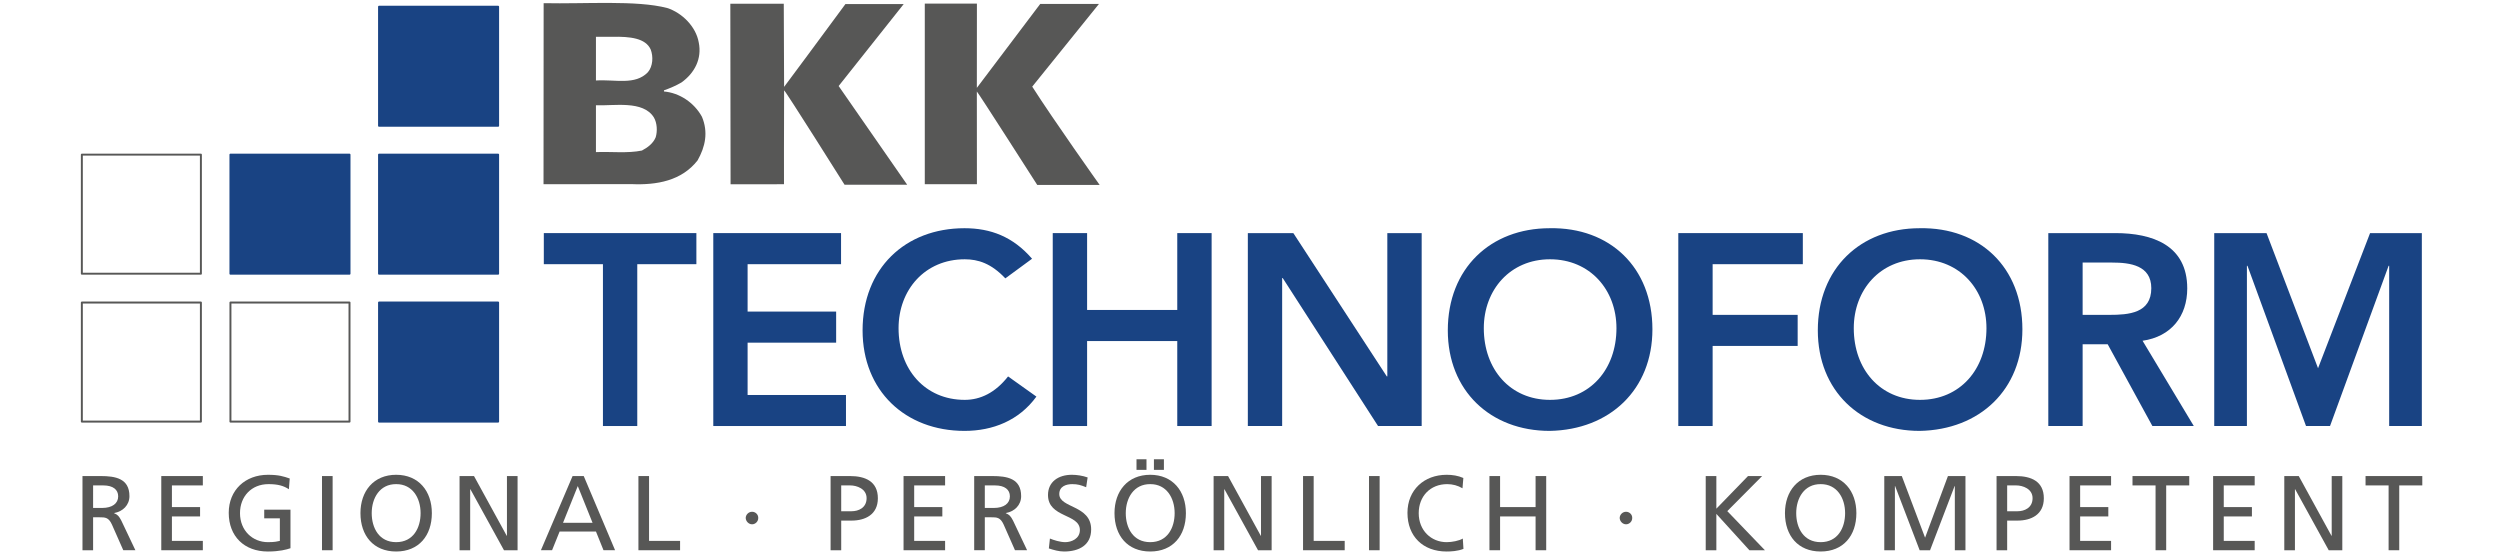 <?xml version="1.0" encoding="utf-8"?>
<!-- Generator: Adobe Illustrator 16.0.0, SVG Export Plug-In . SVG Version: 6.00 Build 0)  -->
<!DOCTYPE svg PUBLIC "-//W3C//DTD SVG 1.1//EN" "http://www.w3.org/Graphics/SVG/1.1/DTD/svg11.dtd">
<svg version="1.1" id="Ebene_1" xmlns="http://www.w3.org/2000/svg" xmlns:xlink="http://www.w3.org/1999/xlink" x="0px" y="0px"
	 width="1275.59px" height="283.46px" viewBox="0 0 1275.59 283.46" enable-background="new 0 0 1275.59 283.46"
	 xml:space="preserve">
<g>
	<polygon fill="#194383" points="307.643,134.798 277.474,134.798 277.474,118.937 355.319,118.937 355.319,134.798 
		325.157,134.798 325.157,217.37 307.643,217.37 307.643,134.798 	"/>
	<polygon fill="#194383" points="363.946,118.937 429.135,118.937 429.135,134.798 381.452,134.798 381.452,158.979 
		426.631,158.979 426.631,174.84 381.452,174.84 381.452,201.537 431.648,201.537 431.648,217.37 363.946,217.37 363.946,118.937 	
		"/>
	<path fill="#194383" d="M512.961,142.031c-7.22-7.646-13.888-9.737-20.711-9.737c-20.292,0-33.772,15.576-33.772,35.165
		c0,21.007,13.48,36.566,33.772,36.566c7.926,0,15.57-3.604,22.107-11.96l14.456,10.294c-8.891,12.221-22.229,17.498-36.694,17.498
		c-30.303,0-52-20.548-52-51.271c0-31.565,21.696-52.142,52-52.142c13.338,0,24.743,4.318,34.473,15.576L512.961,142.031
		L512.961,142.031z"/>
	<polygon fill="#194383" points="537.146,118.937 554.678,118.937 554.678,158.152 600.684,158.152 600.684,118.937 
		618.212,118.937 618.212,217.37 600.684,217.37 600.684,174.018 554.678,174.018 554.678,217.37 537.146,217.37 537.146,118.937 	
		"/>
	<polygon fill="#194383" points="636.691,118.937 659.904,118.937 707.601,192.065 707.86,192.065 707.86,118.937 725.388,118.937 
		725.388,217.37 703.133,217.37 654.499,141.89 654.201,141.89 654.201,217.37 636.691,217.37 636.691,118.937 	"/>
	<path fill="#194383" d="M790.861,204.025c20.412,0,33.913-15.56,33.913-36.566c0-19.589-13.501-35.165-33.913-35.165
		c-20.291,0-33.771,15.576-33.771,35.165C757.09,188.466,770.57,204.025,790.861,204.025L790.861,204.025z M790.737,116.445
		c30.698-0.562,52.387,20.002,52.387,51.593c0,30.71-21.688,51.27-52.387,51.819c-30.309,0-52.014-20.548-52.014-51.271
		C738.724,137.022,760.429,116.445,790.737,116.445L790.737,116.445z"/>
	<polygon fill="#194383" points="856.332,118.937 919.867,118.937 919.867,134.798 873.846,134.798 873.846,160.656 
		917.231,160.656 917.231,176.506 873.846,176.506 873.846,217.37 856.332,217.37 856.332,118.937 	"/>
	<path fill="#194383" d="M979.651,204.025c20.415,0,33.913-15.56,33.913-36.566c0-19.589-13.498-35.165-33.913-35.165
		c-20.316,0-33.789,15.576-33.789,35.165C945.862,188.466,959.335,204.025,979.651,204.025L979.651,204.025z M979.507,116.445
		c30.718-0.562,52.39,20.002,52.39,51.593c0,30.71-21.672,51.27-52.39,51.819c-30.313,0-51.993-20.548-51.993-51.271
		C927.514,137.022,949.193,116.445,979.507,116.445L979.507,116.445z"/>
	<path fill="#194383" d="M1076.273,160.656c9.869,0,21.399-0.826,21.399-13.608c0-11.671-10.845-13.076-19.887-13.076h-15.15v26.685
		H1076.273L1076.273,160.656z M1045.121,118.937h34.202c18.903,0,36.69,6.141,36.69,28.235c0,14.158-8.191,24.59-22.8,26.693
		l26.139,43.505h-21.126l-22.8-41.703h-12.791v41.703h-17.515V118.937L1045.121,118.937z"/>
	<g>
		<defs>
			<rect id="SVGID_1_" x="39.646" y="1.321" width="1196.299" height="280.077"/>
		</defs>
		<clipPath id="SVGID_2_">
			<use xlink:href="#SVGID_1_"  overflow="visible"/>
		</clipPath>
		<polygon clip-path="url(#SVGID_2_)" fill="#194383" points="1129.783,118.937 1156.465,118.937 1182.748,187.887 
			1209.297,118.937 1235.709,118.937 1235.709,217.37 1219.042,217.37 1219.042,135.621 1218.752,135.621 1188.865,217.37 
			1176.611,217.37 1146.744,135.621 1146.455,135.621 1146.455,217.37 1129.783,217.37 1129.783,118.937 		"/>
		<path clip-path="url(#SVGID_2_)" fill-rule="evenodd" clip-rule="evenodd" fill="#575756" d="M340.431,4.09
			c7.629,2.463,14.663,9.505,16.076,17.481c1.76,8.431-2.116,15.712-8.802,20.506c-2.819,1.645-5.869,2.959-8.919,4.009v0.591
			c7.86,0.694,15.366,5.616,19.366,12.894c3.29,7.839,1.752,15.262-2.232,22.287c-8.092,10.324-20.647,12.663-33.789,12.084
			L277.325,94l0.058-92.382C298.939,2.081,324.752,0.002,340.431,4.09 M333.637,59.931c-5.513-8.885-20.473-5.819-29.565-6.228
			v23.912c7.505-0.331,16.184,0.715,23.457-0.797c2.934-1.542,5.745-3.628,7.042-6.794C335.505,66.84,335.273,62.724,333.637,59.931
			 M332,25.232c-2.628-5.786-10.48-6.629-19.573-6.463c-4.717-0.017-8.356,0-8.356,0v22.3c9.811-0.645,19.953,2.587,26.507-4.224
			C333.166,33.783,333.389,28.853,332,25.232"/>
	</g>
	<path fill="#575756" d="M399.909,1.908l0.165,42.426c0,0,21.151-28.4,31.301-42.27h29.739l-33.21,41.831l34.981,50.378h-31.956
		c0,0-30.381-48.312-30.854-48.171C399.967,63.237,400.024,94,400.024,94l-27.259,0.025l-0.124-92.118H399.909L399.909,1.908z"/>
	<path fill="#575756" d="M498.457,1.846l-0.033,42.984l32.341-42.827h29.97l-34.053,42.199c10.846,17.027,34.4,50.154,34.4,50.154
		h-31.845c0,0-30.466-47.667-30.813-47.667L498.457,94l-26.596-0.029V1.846H498.457L498.457,1.846z"/>
	<path fill="#575756" d="M47.504,259.172h4.61c5.149,0,8.185-2.281,8.185-5.914c0-3.413-2.602-5.583-7.59-5.583h-5.205V259.172
		L47.504,259.172z M42.084,242.901h9.27c7.482,0,14.691,1.194,14.691,10.253c0,4.604-3.415,7.856-7.807,8.617v0.107
		c1.683,0.648,2.494,1.467,3.687,3.794l7.158,15.076h-6.181L57.1,267.627c-1.68-3.686-3.469-3.686-6.342-3.686h-3.254v16.808h-5.42
		V242.901L42.084,242.901z"/>
	<polygon fill="#575756" points="82.293,242.901 103.494,242.901 103.494,247.675 87.717,247.675 87.717,258.733 102.086,258.733 
		102.086,263.507 87.717,263.507 87.717,275.979 103.494,275.979 103.494,280.749 82.293,280.749 82.293,242.901 	"/>
	<path fill="#575756" d="M147.401,249.625c-2.657-1.731-5.534-2.604-10.41-2.604c-8.732,0-14.533,6.344-14.533,14.804
		c0,8.894,6.399,14.803,14.26,14.803c3.74,0,4.715-0.38,6.075-0.648v-11.497h-7.974v-4.447h13.392v19.685
		c-2.058,0.702-5.637,1.678-11.547,1.678c-11.983,0-19.955-7.695-19.955-19.737c0-11.65,8.462-19.407,20.008-19.407
		c5.53,0,7.972,0.813,11.115,1.896L147.401,249.625L147.401,249.625z"/>
	<polygon fill="#575756" points="164.296,242.901 169.718,242.901 169.718,280.749 164.296,280.749 164.296,242.901 	"/>
	<path fill="#575756" d="M202.131,276.628c8.728,0,12.472-7.265,12.472-14.803c0-7.695-4.12-14.854-12.472-14.804
		c-8.348-0.05-12.471,7.108-12.471,14.804C189.66,269.363,193.402,276.628,202.131,276.628L202.131,276.628z M202.131,242.253
		c11.497,0,18.217,8.348,18.217,19.572c0,11.493-6.666,19.572-18.217,19.572s-18.217-8.079-18.217-19.572
		C183.914,250.601,190.638,242.253,202.131,242.253L202.131,242.253z"/>
	<polygon fill="#575756" points="234.481,242.901 241.854,242.901 258.552,273.376 258.662,273.376 258.662,242.901 
		264.084,242.901 264.084,280.749 257.145,280.749 240.011,249.625 239.903,249.625 239.903,280.749 234.481,280.749 
		234.481,242.901 	"/>
	<path fill="#575756" d="M294.804,248.001l-7.532,18.759h15.072L294.804,248.001L294.804,248.001z M292.149,242.901h5.695
		l15.994,37.848h-5.91l-3.85-9.543h-18.542l-3.852,9.543h-5.691L292.149,242.901L292.149,242.901z"/>
	<polygon fill="#575756" points="325.748,242.901 331.17,242.901 331.17,275.979 347.002,275.979 347.002,280.749 325.748,280.749 
		325.748,242.901 	"/>
	<path fill="#575756" d="M383.742,261.122c1.732,0,3.195,1.405,3.143,3.146c0.052,1.731-1.411,3.252-3.143,3.252
		c-1.736,0-3.199-1.521-3.256-3.252C380.543,262.527,382.006,261.122,383.742,261.122L383.742,261.122z"/>
	<path fill="#575756" d="M429.214,260.85h5.368c3.36,0,7.588-1.678,7.588-6.666c0-4.773-4.988-6.509-8.35-6.509h-4.606V260.85
		L429.214,260.85z M423.792,242.901h9.918c7.757,0,14.208,2.715,14.208,11.336c0,8.402-6.563,11.386-13.392,11.386h-5.312v15.126
		h-5.422V242.901L423.792,242.901z"/>
	<polygon fill="#575756" points="461.023,242.901 482.224,242.901 482.224,247.675 466.449,247.675 466.449,258.733 
		480.814,258.733 480.814,263.507 466.449,263.507 466.449,275.979 482.224,275.979 482.224,280.749 461.023,280.749 
		461.023,242.901 	"/>
	<path fill="#575756" d="M502.486,259.172h4.608c5.151,0,8.188-2.281,8.188-5.914c0-3.413-2.602-5.583-7.592-5.583h-5.205V259.172
		L502.486,259.172z M497.066,242.901h9.268c7.482,0,14.691,1.194,14.691,10.253c0,4.604-3.413,7.856-7.802,8.617v0.107
		c1.68,0.648,2.496,1.467,3.687,3.794l7.156,15.076h-6.183l-5.798-13.122c-1.685-3.686-3.47-3.686-6.344-3.686h-3.255v16.808h-5.42
		V242.901L497.066,242.901z"/>
	<path fill="#575756" d="M554.197,248.597c-2.765-1.083-4.284-1.575-7.106-1.575c-3.038,0-6.61,1.087-6.61,5.046
		c0,7.266,16.264,5.584,16.264,18.052c0,8.08-6.234,11.278-13.826,11.278c-2.657,0-5.261-0.756-7.757-1.57l0.545-5.042
		c1.846,0.756,5.096,1.843,7.862,1.843c3.089,0,7.427-1.735,7.427-6.182c0-8.456-16.267-6.125-16.267-17.891
		c0-6.725,5.315-10.303,12.15-10.303c2.492,0,5.472,0.434,8.073,1.355L554.197,248.597L554.197,248.597z"/>
	<path fill="#575756" d="M588.775,234.339h5.095v5.418h-5.095V234.339L588.775,234.339z M579.884,234.339h5.096v5.418h-5.096
		V234.339L579.884,234.339z M586.88,276.628c8.729,0,12.467-7.265,12.467-14.803c0-7.695-4.118-14.854-12.467-14.804
		c-8.354-0.05-12.472,7.108-12.472,14.804C574.408,269.363,578.144,276.628,586.88,276.628L586.88,276.628z M586.88,242.253
		c11.493,0,18.209,8.348,18.209,19.572c0,11.493-6.666,19.572-18.209,19.572c-11.555,0-18.223-8.079-18.223-19.572
		C568.657,250.601,575.381,242.253,586.88,242.253L586.88,242.253z"/>
	<polygon fill="#575756" points="619.227,242.901 626.6,242.901 643.3,273.376 643.403,273.376 643.403,242.901 648.834,242.901 
		648.834,280.749 641.891,280.749 624.754,249.625 624.649,249.625 624.649,280.749 619.227,280.749 619.227,242.901 	"/>
	<polygon fill="#575756" points="664.859,242.901 670.282,242.901 670.282,275.979 686.114,275.979 686.114,280.749 
		664.859,280.749 664.859,242.901 	"/>
	<polygon fill="#575756" points="698.517,242.901 703.938,242.901 703.938,280.749 698.517,280.749 698.517,242.901 	"/>
	<path fill="#575756" d="M746.216,249.138c-2.38-1.409-5.042-2.116-7.807-2.116c-8.724,0-14.53,6.29-14.53,14.804
		c0,8.894,6.397,14.803,14.258,14.803c2.715,0,6.348-0.702,8.236-1.843l0.335,5.261c-2.872,1.19-6.397,1.352-8.625,1.352
		c-11.985,0-19.948-7.695-19.948-19.737c0-11.65,8.459-19.407,20.002-19.407c2.935,0,5.803,0.434,8.514,1.628L746.216,249.138
		L746.216,249.138z"/>
	<polygon fill="#575756" points="759.97,242.901 765.396,242.901 765.396,258.733 783.51,258.733 783.51,242.901 788.928,242.901 
		788.928,280.749 783.51,280.749 783.51,263.507 765.396,263.507 765.396,280.749 759.97,280.749 759.97,242.901 	"/>
	<path fill="#575756" d="M829.672,261.122c1.731,0,3.198,1.405,3.145,3.146c0.054,1.731-1.413,3.252-3.145,3.252
		s-3.203-1.521-3.252-3.252C826.469,262.527,827.94,261.122,829.672,261.122L829.672,261.122z"/>
	<polygon fill="#575756" points="870.32,242.901 875.747,242.901 875.747,259.548 891.897,242.901 899.105,242.901 881.326,260.796 
		900.519,280.749 892.604,280.749 875.747,262.205 875.747,280.749 870.32,280.749 870.32,242.901 	"/>
	<path fill="#575756" d="M928.968,276.628c8.725,0,12.473-7.265,12.473-14.803c0-7.695-4.124-14.854-12.473-14.804
		c-8.353-0.05-12.472,7.108-12.472,14.804C916.496,269.363,920.235,276.628,928.968,276.628L928.968,276.628z M928.968,242.253
		c11.493,0,18.222,8.348,18.222,19.572c0,11.493-6.675,19.572-18.222,19.572c-11.555,0-18.217-8.079-18.217-19.572
		C910.751,250.601,917.475,242.253,928.968,242.253L928.968,242.253z"/>
	<polygon fill="#575756" points="961.426,242.901 970.369,242.901 982.246,274.352 993.905,242.901 1002.848,242.901 
		1002.848,280.749 997.426,280.749 997.426,248.001 997.314,248.001 984.788,280.749 979.474,280.749 966.955,248.001 
		966.848,248.001 966.848,280.749 961.426,280.749 961.426,242.901 	"/>
	<path fill="#575756" d="M1024.127,260.85h5.373c3.363,0,7.592-1.678,7.592-6.666c0-4.773-4.988-6.509-8.353-6.509h-4.612V260.85
		L1024.127,260.85z M1018.714,242.901h9.918c7.757,0,14.204,2.715,14.204,11.336c0,8.402-6.559,11.386-13.39,11.386h-5.319v15.126
		h-5.413V242.901L1018.714,242.901z"/>
	<polygon fill="#575756" points="1055.945,242.901 1077.146,242.901 1077.146,247.675 1061.363,247.675 1061.363,258.733 
		1075.736,258.733 1075.736,263.507 1061.363,263.507 1061.363,275.979 1077.146,275.979 1077.146,280.749 1055.945,280.749 
		1055.945,242.901 	"/>
	<polygon fill="#575756" points="1099.843,247.675 1088.081,247.675 1088.081,242.901 1117.03,242.901 1117.03,247.675 
		1105.269,247.675 1105.269,280.749 1099.843,280.749 1099.843,247.675 	"/>
	<polygon fill="#575756" points="1129.213,242.901 1150.418,242.901 1150.418,247.675 1134.644,247.675 1134.644,258.733 
		1149.009,258.733 1149.009,263.507 1134.644,263.507 1134.644,275.979 1150.418,275.979 1150.418,280.749 1129.213,280.749 
		1129.213,242.901 	"/>
	<polygon fill="#575756" points="1165.527,242.901 1172.908,242.901 1189.604,273.376 1189.716,273.376 1189.716,242.901 
		1195.13,242.901 1195.13,280.749 1188.195,280.749 1171.065,249.625 1170.958,249.625 1170.958,280.749 1165.527,280.749 
		1165.527,242.901 	"/>
	<polygon fill="#575756" points="1218.752,247.675 1206.99,247.675 1206.99,242.901 1235.944,242.901 1235.944,247.675 
		1224.179,247.675 1224.179,280.749 1218.752,280.749 1218.752,247.675 	"/>
	<g>
		<defs>
			<rect id="SVGID_3_" x="39.646" y="1.321" width="1196.299" height="280.077"/>
		</defs>
		<clipPath id="SVGID_4_">
			<use xlink:href="#SVGID_3_"  overflow="visible"/>
		</clipPath>
		
			<polygon clip-path="url(#SVGID_4_)" fill="none" stroke="#575756" stroke-width="0.999" stroke-linecap="round" stroke-linejoin="round" stroke-miterlimit="10" points="
			102.504,139.654 41.762,139.654 41.762,78.904 102.504,78.904 102.504,139.654 		"/>
	</g>
	<polygon fill="#194383" points="178.331,139.654 117.578,139.654 117.578,78.904 178.331,78.904 178.331,139.654 	"/>
	
		<polygon fill="none" stroke="#194383" stroke-width="0.999" stroke-linecap="round" stroke-linejoin="round" stroke-miterlimit="10" points="
		178.331,139.654 117.578,139.654 117.578,78.904 178.331,78.904 178.331,139.654 	"/>
	<polygon fill="#194383" points="254.153,215.117 193.406,215.117 193.406,154.367 254.153,154.367 254.153,215.117 	"/>
	
		<polygon fill="none" stroke="#194383" stroke-width="0.999" stroke-linecap="round" stroke-linejoin="round" stroke-miterlimit="10" points="
		254.153,215.117 193.406,215.117 193.406,154.367 254.153,154.367 254.153,215.117 	"/>
	<polygon fill="#194383" points="254.153,139.654 193.406,139.654 193.406,78.904 254.153,78.904 254.153,139.654 	"/>
	
		<polygon fill="none" stroke="#194383" stroke-width="0.999" stroke-linecap="round" stroke-linejoin="round" stroke-miterlimit="10" points="
		254.153,139.654 193.406,139.654 193.406,78.904 254.153,78.904 254.153,139.654 	"/>
	<polygon fill="#194383" points="254.153,64.181 193.406,64.181 193.406,3.435 254.153,3.435 254.153,64.181 	"/>
	<g>
		<defs>
			<rect id="SVGID_5_" x="39.646" y="1.321" width="1196.299" height="280.077"/>
		</defs>
		<clipPath id="SVGID_6_">
			<use xlink:href="#SVGID_5_"  overflow="visible"/>
		</clipPath>
		
			<polygon clip-path="url(#SVGID_6_)" fill="none" stroke="#194383" stroke-width="0.999" stroke-linecap="round" stroke-linejoin="round" stroke-miterlimit="10" points="
			254.153,64.181 193.406,64.181 193.406,3.435 254.153,3.435 254.153,64.181 		"/>
		
			<path clip-path="url(#SVGID_6_)" fill="none" stroke="#575756" stroke-width="0.999" stroke-linecap="round" stroke-linejoin="round" stroke-miterlimit="10" d="
			M102.504,215.117H41.762v-60.75h60.742V215.117L102.504,215.117z M178.331,215.117h-60.752v-60.75h60.752V215.117L178.331,215.117
			z"/>
	</g>
</g>
</svg>
